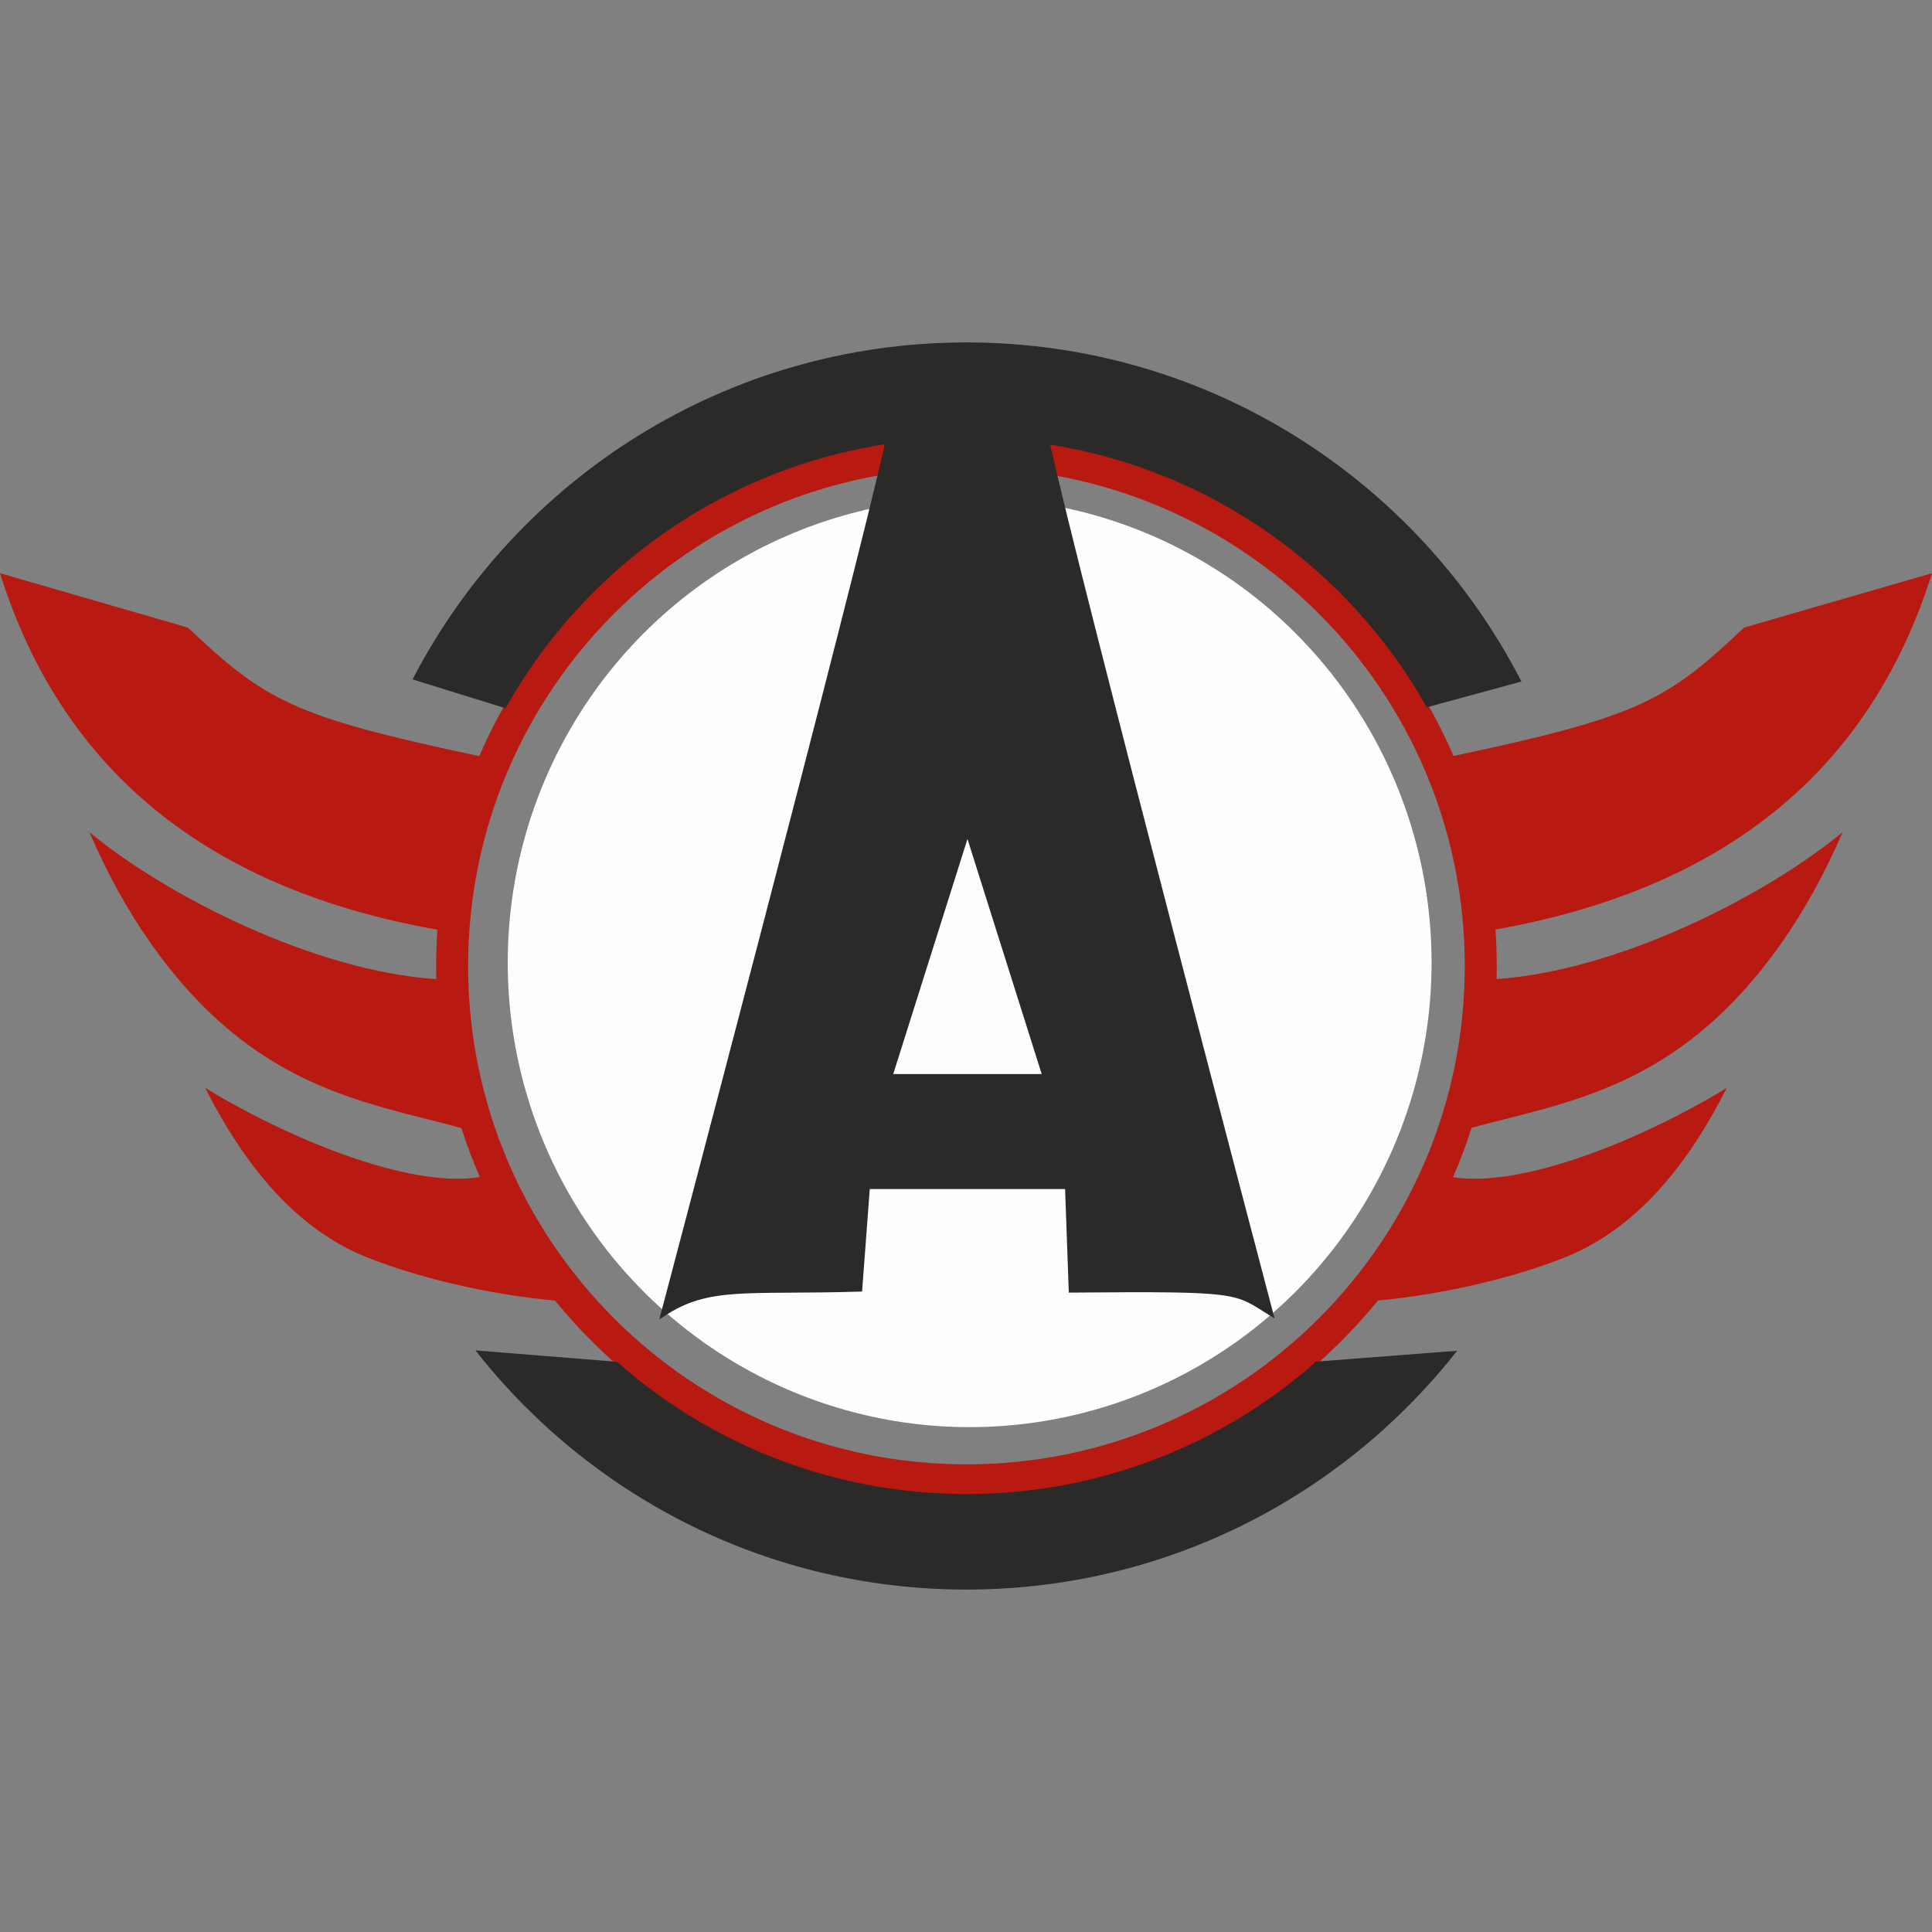 <?xml version="1.0" encoding="UTF-8"?>
<!DOCTYPE svg PUBLIC "-//W3C//DTD SVG 1.1//EN" "http://www.w3.org/Graphics/SVG/1.1/DTD/svg11.dtd">
<!-- Creator: CorelDRAW 2021 (64-Bit) -->
<svg xmlns="http://www.w3.org/2000/svg" xml:space="preserve" width="1000px" height="1000px" version="1.1" shape-rendering="geometricPrecision" text-rendering="geometricPrecision" image-rendering="optimizeQuality" fill-rule="evenodd" clip-rule="evenodd"
viewBox="0 0 1000 1000"
 xmlns:xlink="http://www.w3.org/1999/xlink"
 xmlns:xodm="http://www.corel.com/coreldraw/odm/2003">
 <rect x="0" y="0" width="1000" height="1000" fill="#808080" stroke="none"/>
 <g id="Слой_x0020_1">
  <rect fill="none" width="1000" height="1000"/>
  <g id="_2811284215344">
   <path fill="#B81911" d="M500.23 264.58c130.02,0 235.42,105.4 235.42,235.42 0,130.02 -105.4,235.42 -235.42,235.42 -130.02,0 -235.42,-105.4 -235.42,-235.42 0,-130.02 105.4,-235.42 235.42,-235.42zm213.01 408.54c35.45,-3.21 72.5,-12.47 97.39,-22.56 35.5,-14.38 62.16,-45.99 83.17,-87.49 -41.15,25.24 -104.65,52.11 -141.73,46.24 3.62,-8.31 6.83,-16.84 9.62,-25.56 37.98,-10.36 79.69,-16.69 120.82,-51.56 28.28,-23.97 53.19,-59.33 71.17,-101.42 -40.37,33.34 -116.41,71.71 -179.04,75.98 0.05,-2.25 0.08,-4.49 0.08,-6.75 0,-6.35 -0.23,-12.64 -0.66,-18.89 117.28,-20.8 193.59,-81.31 225.94,-184.43 -32.41,9.39 -64.83,18.77 -97.24,28.15 -39.9,37.58 -53.57,45.99 -150.43,66.45 -42.11,-97.52 -139.13,-165.77 -252.1,-165.77 -113.01,0 -210.05,68.3 -252.14,165.86 -97.24,-20.53 -110.89,-28.91 -150.85,-66.54 -32.41,-9.38 -64.83,-18.76 -97.24,-28.15 32.39,103.26 108.86,163.78 226.39,184.52 -0.42,6.21 -0.65,12.48 -0.65,18.8 0,2.27 0.03,4.52 0.09,6.78 -62.72,-4.11 -139.04,-42.59 -179.51,-76.01 17.98,42.09 42.89,77.45 71.17,101.42 41.31,35.02 83.21,41.26 121.32,51.7 2.78,8.64 5.97,17.1 9.55,25.35 -37.02,6.14 -100.85,-20.83 -142.16,-46.17 21.01,41.5 47.67,73.11 83.17,87.49 25,10.14 62.29,19.44 97.89,22.6 50.33,61.83 127.03,101.33 212.97,101.33 85.96,0 162.68,-39.52 213.01,-101.37zm-213.01 -431.06c142.46,0 257.94,115.48 257.94,257.94 0,142.46 -115.48,257.94 -257.94,257.94 -142.46,0 -257.94,-115.48 -257.94,-257.94 0,-142.46 115.48,-257.94 257.94,-257.94z"/>
   <ellipse fill="#FEFEFE" cx="501.89" cy="498.19" rx="239.08" ry="240.49"/>
   <path fill="#2B2A29" stroke="#2B2A29" stroke-width="2.36" stroke-miterlimit="22.926" d="M542.05 228.68c84.57,12.93 156.43,64.45 197.06,136.03l46.67 -12.71c-53.56,-103.12 -161.32,-173.58 -285.55,-173.58 -123.8,0 -231.24,69.98 -284.99,172.52l45.85 14.24c40.76,-72.13 113.19,-123.98 198.41,-136.66 -15.09,68.83 -116.31,451.72 -116.31,451.72 23.78,-15.72 43.09,-11.1 101.93,-12.89l3.97 -53.09 0 -0.01 103.34 0 0 0.01 1.92 53.61c88.79,-0.78 84.55,0.23 103.47,11.99 0,0 -100.63,-381.98 -115.77,-451.18zm-79.71 327.23l38.42 -121.66 38.42 121.66 -76.84 0zm219.36 150.02c-48.38,42.66 -111.9,68.56 -181.47,68.56 -69.53,0 -133.02,-25.87 -181.38,-68.49l-70.15 -5.65c58.93,73.88 149.69,121.23 251.53,121.23 101.75,0 192.44,-47.27 251.37,-121.03l-69.9 5.38z"/>
   <polygon fill="#FEFEFE" points="462.34,555.91 500.76,434.25 539.18,555.91 "/>
  </g>
 </g>
</svg>
